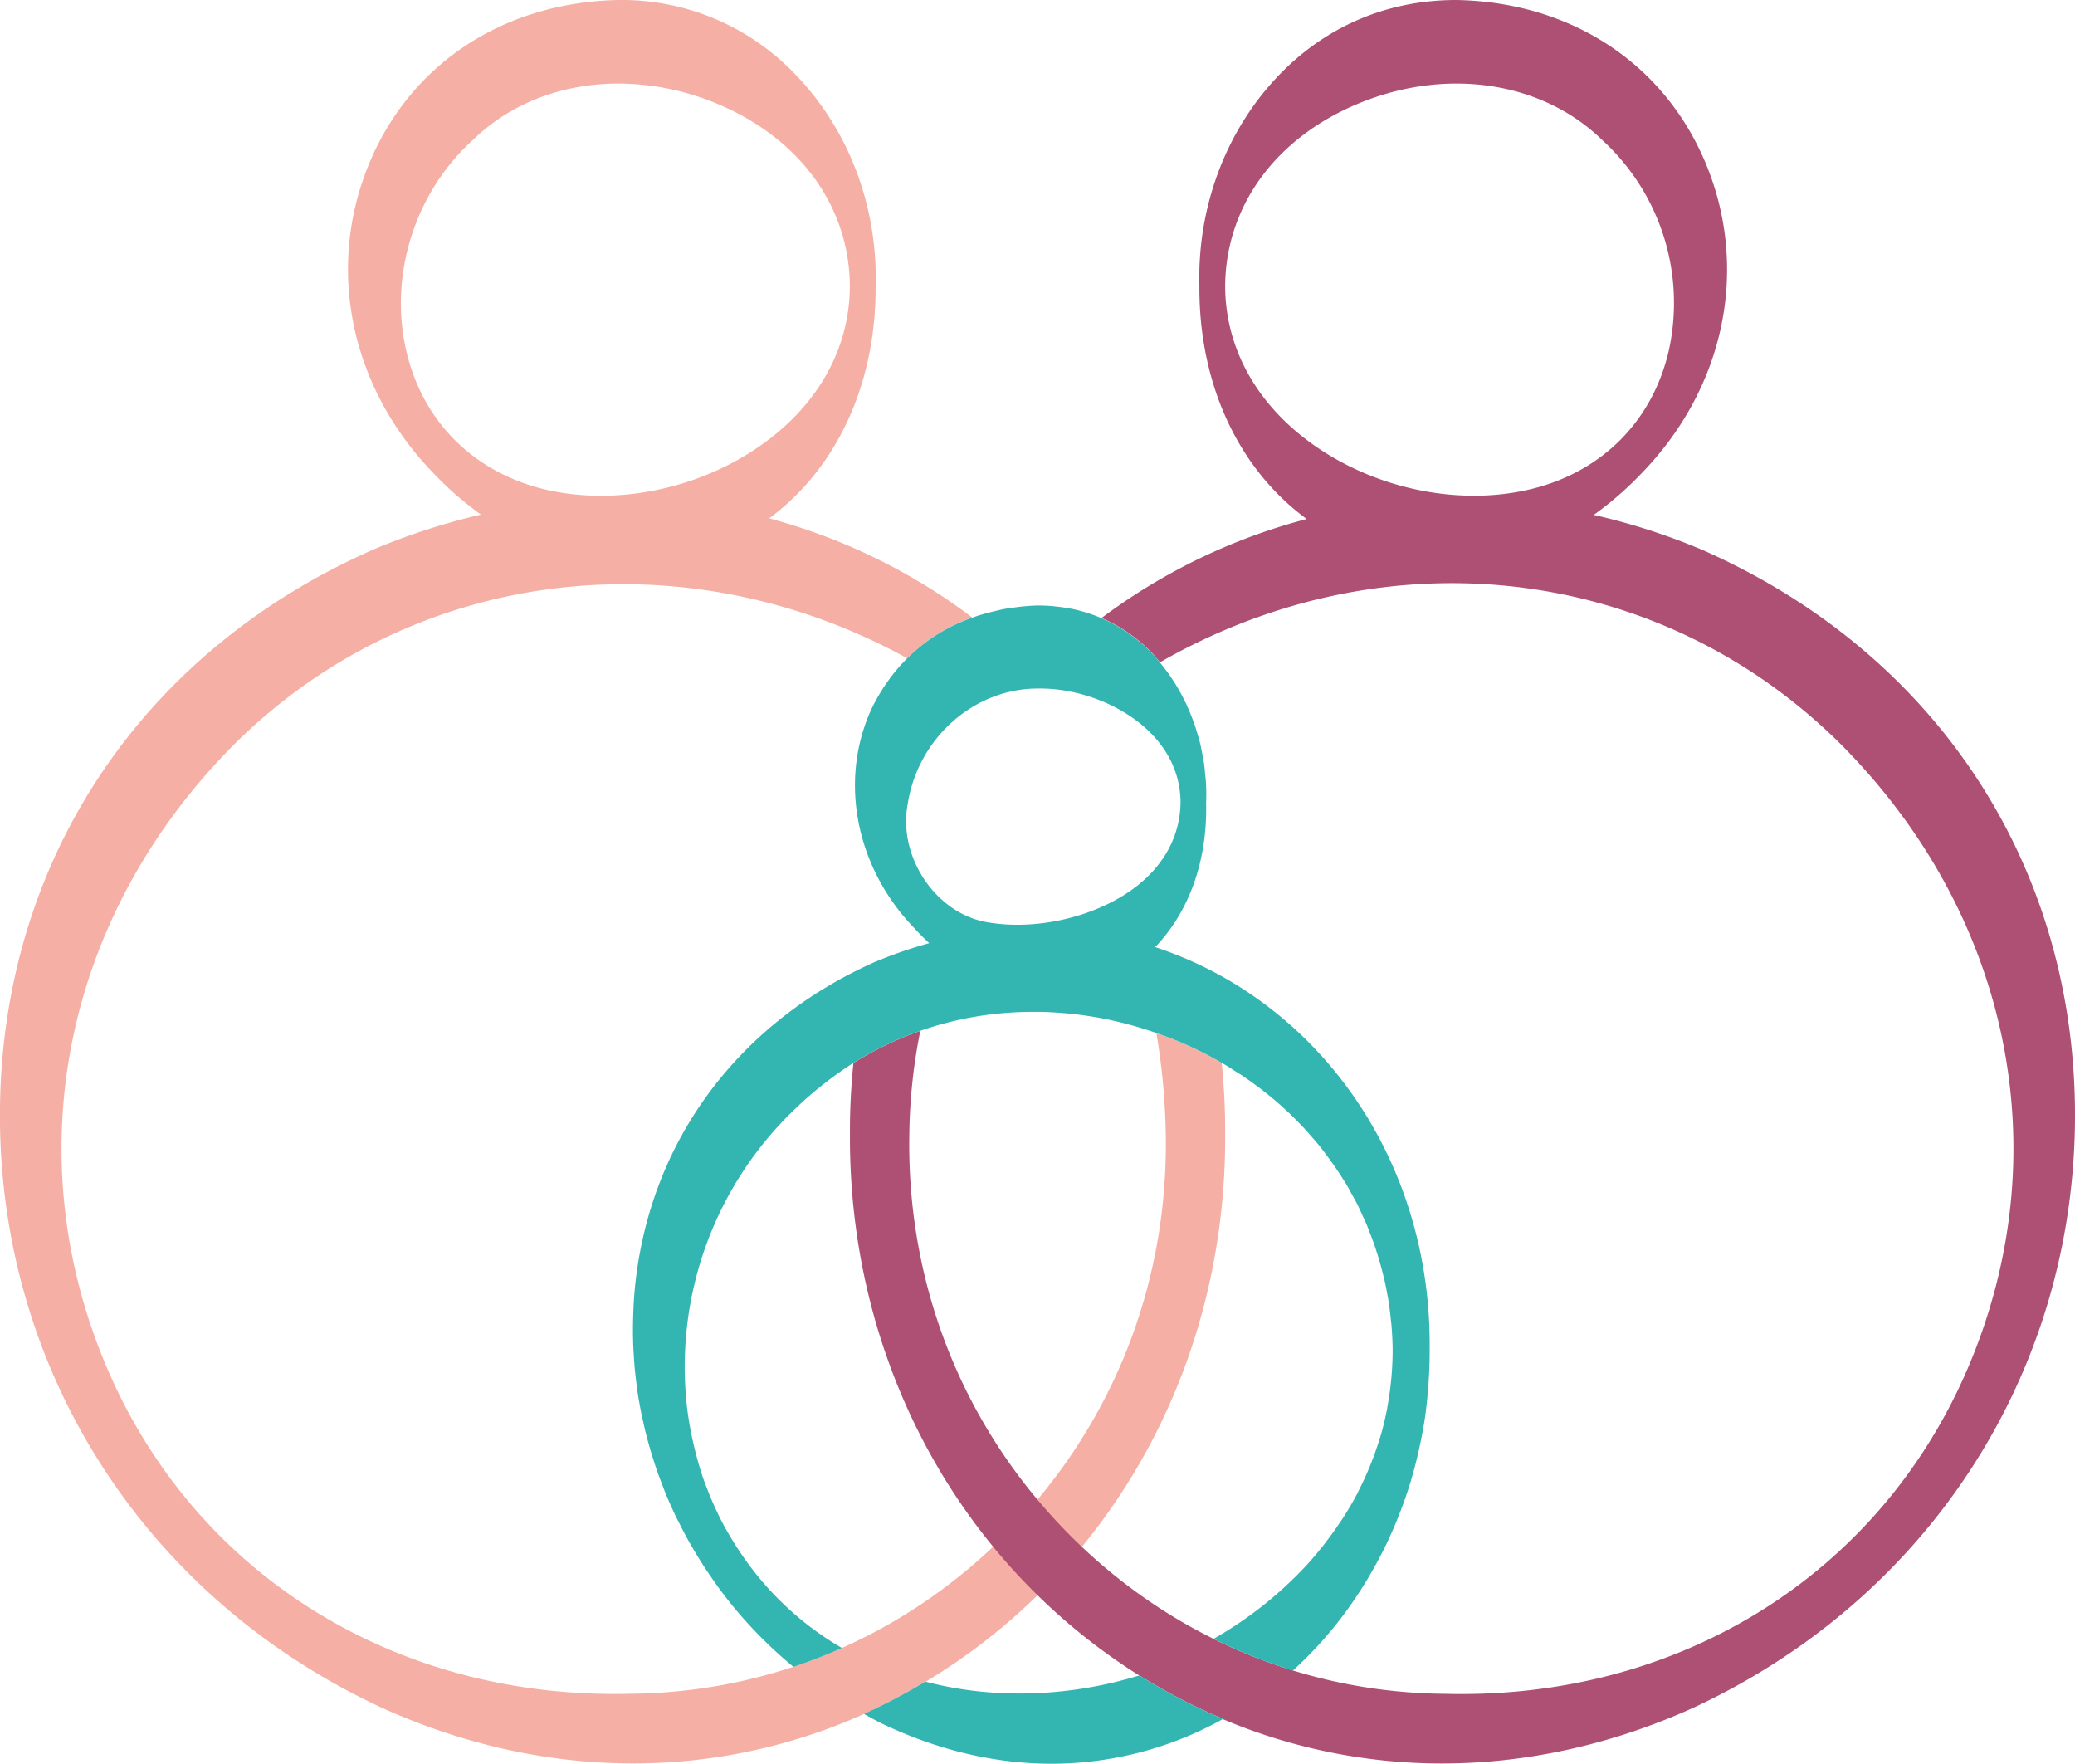 <?xml version="1.0" encoding="UTF-8"?> <svg xmlns="http://www.w3.org/2000/svg" viewBox="0 0 814.64 692.34"><defs><style>.cls-1{fill:#f5afa4;}.cls-2{fill:#ad5073;}.cls-3{fill:#33b5b2;}</style></defs><g id="Слой_2" data-name="Слой 2"><g id="_1" data-name="1"><path class="cls-1" d="M339.17,672.76a229.55,229.55,0,0,0,24.12-12.67l.2,0q3.35-2,6.65-4.15C440,610.78,481.42,532.05,481,445.43a262.15,262.15,0,0,0-1.36-28.19l-.17-.11a149.27,149.27,0,0,0-17.15-8.46c-2.76-1.15-5.54-2.16-8.33-3.13a260.23,260.23,0,0,1,3.7,39.92c.93,58.73-20.94,114-61.6,155.61-39.77,40.72-92.62,63.37-148.88,63.8C155.42,667.09,76.67,618.17,42,536.93,5.89,452.39,25.43,358.2,93,291.14,163,222.49,268.59,210.21,356.16,258.4a68.91,68.91,0,0,1,25.44-16h0l.13,0A232.83,232.83,0,0,0,302,203.47c26.45-19.59,42-52.69,41.77-91.29.85-31.41-10.77-61.79-31.89-83.34A94.05,94.05,0,0,0,242.81,0c-45,.92-81.57,24.92-97.87,64.2-17,40.94-7.52,87.31,24.72,121A131.73,131.73,0,0,0,188.8,202a259.21,259.21,0,0,0-41.29,13.33C56.39,255,1.25,336.92,0,434.42c-1.29,101.85,56,192.19,149.6,235.8,32.36,14.72,65.9,22,98.93,22a220.81,220.81,0,0,0,90.69-19.43ZM159.45,137.48c-6.76-29.67,3.48-62,26.2-82.52C200.54,40.39,221,32.79,242.81,32.79a100.9,100.9,0,0,1,38.6,7.88c32.43,13.48,52,40.2,52.24,71.48,0,23.6-11.56,45.22-32.46,60.87-26.05,19.52-61.93,26.57-91.4,18C183.8,183.34,165.45,163.84,159.45,137.48Z"></path><path class="cls-2" d="M814.62,434.44C813.39,336.93,758.25,255,667.13,215.33l-.06,0a252.22,252.22,0,0,0-41.35-13.21A131.69,131.69,0,0,0,645,185.24c32.28-33.6,41.75-80,24.71-121C653.32,24.84,616.74.83,571.78,0c-26.4,0-50.32,9.78-69,28.82-21.12,21.55-32.74,51.93-31.9,83.36-.24,38.77,15.46,72,42.12,91.55a233.18,233.18,0,0,0-80.57,38.88l.09,0h0a61.18,61.18,0,0,1,19.79,13.77c1.09,1.14,2.08,2.38,3.1,3.6,88.15-50.46,194.71-39,266.23,31.11,67.55,67.07,87.1,161.26,51,245.8-34.69,81.25-113.4,130.37-205.28,128-56.19-.43-109-23.07-148.8-63.77C377.92,559.48,356,504.21,357,445.45a217.71,217.71,0,0,1,4.31-40.79,130.51,130.51,0,0,0-26.19,12.57l-.06,0a261.51,261.51,0,0,0-1.37,28.12c-.43,86.66,41,165.39,110.83,210.6l2.72,1.73.11,0a228.5,228.5,0,0,0,32.9,17.08l-.16.08a220.74,220.74,0,0,0,86,17.4c33,0,66.59-7.3,99-22C758.59,626.62,815.9,536.28,814.62,434.44ZM513.45,173C492.55,157.37,481,135.75,481,112.15c.28-31.28,19.8-58,52.23-71.47,34.6-14.38,72.19-8.78,95.89,14.38a86.66,86.66,0,0,1,26.08,82.41c-6,26.36-24.35,45.87-50.33,53.51C575.39,199.58,539.5,192.53,513.45,173Z"></path><path class="cls-3" d="M363.29,660.09a229.55,229.55,0,0,1-24.12,12.67l.23.13c2.22,1.25,4.45,2.5,6.81,3.66,22,10.53,44.56,15.79,66.66,15.79a138.46,138.46,0,0,0,67.34-17.59,228.5,228.5,0,0,1-32.9-17.08C419.49,666.22,389.74,667.08,363.29,660.09Z"></path><path class="cls-3" d="M490.52,389.9a149.09,149.09,0,0,0-37-18.12c13.11-13.63,20.55-33.55,20-56.6.11-2.65.08-5.28-.06-7.91-.06-1.12-.21-2.22-.32-3.33-.13-1.47-.24-2.94-.46-4.39s-.53-2.93-.82-4.39c-.21-1-.38-2.06-.63-3.08-.4-1.71-.9-3.37-1.41-5-.22-.71-.42-1.42-.66-2.13-.62-1.86-1.33-3.67-2.08-5.47-.19-.45-.36-.89-.56-1.33-.85-2-1.79-3.85-2.79-5.72l-.39-.7c-1.09-2-2.26-3.9-3.51-5.75l-.18-.27q-2-2.91-4.21-5.58h0c-1-1.25-2-2.52-3.16-3.68a61.18,61.18,0,0,0-19.79-13.77h0a60,60,0,0,0-12.07-3.77l-.14,0c-1.88-.37-3.81-.64-5.75-.84-.25,0-.49-.08-.73-.1-2.17-.2-4.38-.3-6.61-.29a80.19,80.19,0,0,0-9.15.81c-1.24.16-2.47.33-3.69.55s-2.49.54-3.72.83a78.41,78.41,0,0,0-9.07,2.63h0a67.91,67.91,0,0,0-32.42,24.13c-.72,1-1.44,1.95-2.11,3s-1.34,2.13-2,3.24a63.13,63.13,0,0,0-3.91,7.75c-11.41,27.48-4.58,60.15,17.31,83.15,2.07,2.31,4.21,4.44,6.39,6.46a171.07,171.07,0,0,0-20.69,7.12l-.08,0c-53.34,23.55-87.76,69.06-94.43,124.87-.39,3.28-.66,6.56-.85,9.83-.06,1.06-.08,2.11-.13,3.16-.08,2.25-.14,4.49-.14,6.73,0,1.21,0,2.42.05,3.62,0,2.15.15,4.3.28,6.44.07,1.16.13,2.32.22,3.48.21,2.53.49,5,.81,7.55.1.72.16,1.45.26,2.18.44,3.11,1,6.21,1.6,9.29.23,1.2.52,2.37.78,3.56.44,2,.89,3.91,1.39,5.85.35,1.36.73,2.71,1.11,4.06.51,1.78,1.05,3.54,1.61,5.3.44,1.36.87,2.72,1.34,4.06.64,1.85,1.34,3.67,2.05,5.49.46,1.2.89,2.41,1.38,3.59q1.74,4.2,3.69,8.3c.58,1.24,1.23,2.44,1.84,3.66.84,1.67,1.69,3.33,2.59,5,.71,1.3,1.45,2.58,2.19,3.87.91,1.55,1.83,3.1,2.78,4.63.77,1.23,1.54,2.46,2.34,3.68,1.1,1.68,2.25,3.32,3.41,5,.71,1,1.4,2,2.13,3q2.73,3.69,5.66,7.27h0a173.8,173.8,0,0,0,23.49,23.49q9.71-3.24,19.05-7.4a121.07,121.07,0,0,1-30.78-25.51c-1.44-1.66-2.81-3.37-4.17-5.1-1.16-1.5-2.27-3-3.37-4.59q-2.58-3.65-4.9-7.48c-1.3-2.16-2.58-4.34-3.75-6.59-.84-1.6-1.63-3.23-2.4-4.87-1.29-2.77-2.5-5.59-3.6-8.47-.43-1.12-.88-2.22-1.28-3.35-1.29-3.67-2.38-7.44-3.34-11.27-.3-1.16-.57-2.33-.83-3.5a131.3,131.3,0,0,1-2.31-13A139.87,139.87,0,0,1,312.57,434.9a131.92,131.92,0,0,1,10-8.73c.67-.54,1.35-1.06,2-1.58,3.42-2.62,6.9-5.11,10.51-7.36a130.93,130.93,0,0,1,26.26-12.6,133.54,133.54,0,0,1,33.28-7c.43,0,.87-.06,1.3-.09,3.29-.23,6.59-.35,9.91-.34h1.8c3.28,0,6.56.21,9.86.49.52,0,1,.07,1.54.12,3.73.36,7.46.84,11.19,1.5h.09a150.47,150.47,0,0,1,23.61,6.17c2.81,1,5.61,2,8.39,3.15a149.27,149.27,0,0,1,17.15,8.46c2.06,1.19,4.05,2.45,6,3.72.66.41,1.32.81,2,1.24,1.79,1.19,3.53,2.45,5.26,3.71l2.29,1.69c1.62,1.24,3.21,2.53,4.77,3.83.78.66,1.56,1.32,2.33,2,1.48,1.31,2.94,2.63,4.37,4,.76.74,1.51,1.49,2.26,2.24,1.36,1.37,2.72,2.75,4,4.17.72.79,1.4,1.6,2.1,2.4,1.26,1.45,2.53,2.89,3.72,4.38.63.79,1.21,1.61,1.82,2.42q3.81,5,7.12,10.33c.3.48.63.94.92,1.42.8,1.33,1.51,2.7,2.26,4.06s1.44,2.56,2.11,3.87,1.26,2.64,1.88,4,1.32,2.83,1.93,4.28,1,2.63,1.56,4c.58,1.52,1.15,3,1.67,4.59q.66,2,1.26,3.93.74,2.43,1.38,4.91c.33,1.28.66,2.56,1,3.86.4,1.76.74,3.54,1.07,5.33.23,1.22.47,2.43.66,3.65.31,2,.54,4.07.76,6.11.1,1,.25,2.05.34,3.09.25,3.09.42,6.21.45,9.36,0,3.54-.15,7-.44,10.53-.08,1-.19,2-.3,3q-.43,4.06-1.15,8.07c-.15.84-.27,1.69-.44,2.53-.68,3.39-1.49,6.75-2.47,10.07-.18.6-.4,1.19-.58,1.79q-1.29,4.14-2.88,8.18c-.36.93-.73,1.85-1.12,2.77q-1.73,4.11-3.75,8.1c-.25.5-.47,1-.72,1.49-1.62,3.09-3.4,6.12-5.29,9.09-.5.79-1,1.56-1.56,2.34-1.5,2.25-3.07,4.47-4.72,6.64-.64.85-1.27,1.7-1.93,2.53-2.2,2.76-4.48,5.48-6.92,8.1a153.13,153.13,0,0,1-36,28.39,207.81,207.81,0,0,0,31.12,12.45,156.68,156.68,0,0,0,21.85-24.56v0c.05-.08.1-.17.16-.25,2.41-3.35,4.67-6.81,6.83-10.35l.74-1.26c2.07-3.47,4-7,5.85-10.64l.18-.34c1.86-3.74,3.56-7.55,5.15-11.43.23-.55.44-1.11.67-1.67,1.48-3.75,2.87-7.54,4.1-11.41,0-.12.08-.23.12-.35,1.23-3.92,2.3-7.9,3.26-11.92.18-.79.36-1.57.53-2.36.87-3.86,1.64-7.76,2.24-11.69,0-.16.06-.31.08-.47.6-4,1-8.06,1.34-12.13.08-1,.14-1.92.2-2.88.26-4.09.42-8.19.38-12.31C561.94,472.5,535.51,420.25,490.52,389.9Zm-43.29-42.82c-15.22,12.48-40,18.58-60.16,14.84-19.86-3.68-34.52-25.65-30.73-46.19,4-25.87,25.89-45.4,51.05-45.46h1c15.61,0,32.35,6.61,42.9,17,8,7.86,12.2,17.5,12.19,27.86C463.28,327.47,457.66,338.53,447.23,347.08Z"></path></g></g></svg> 